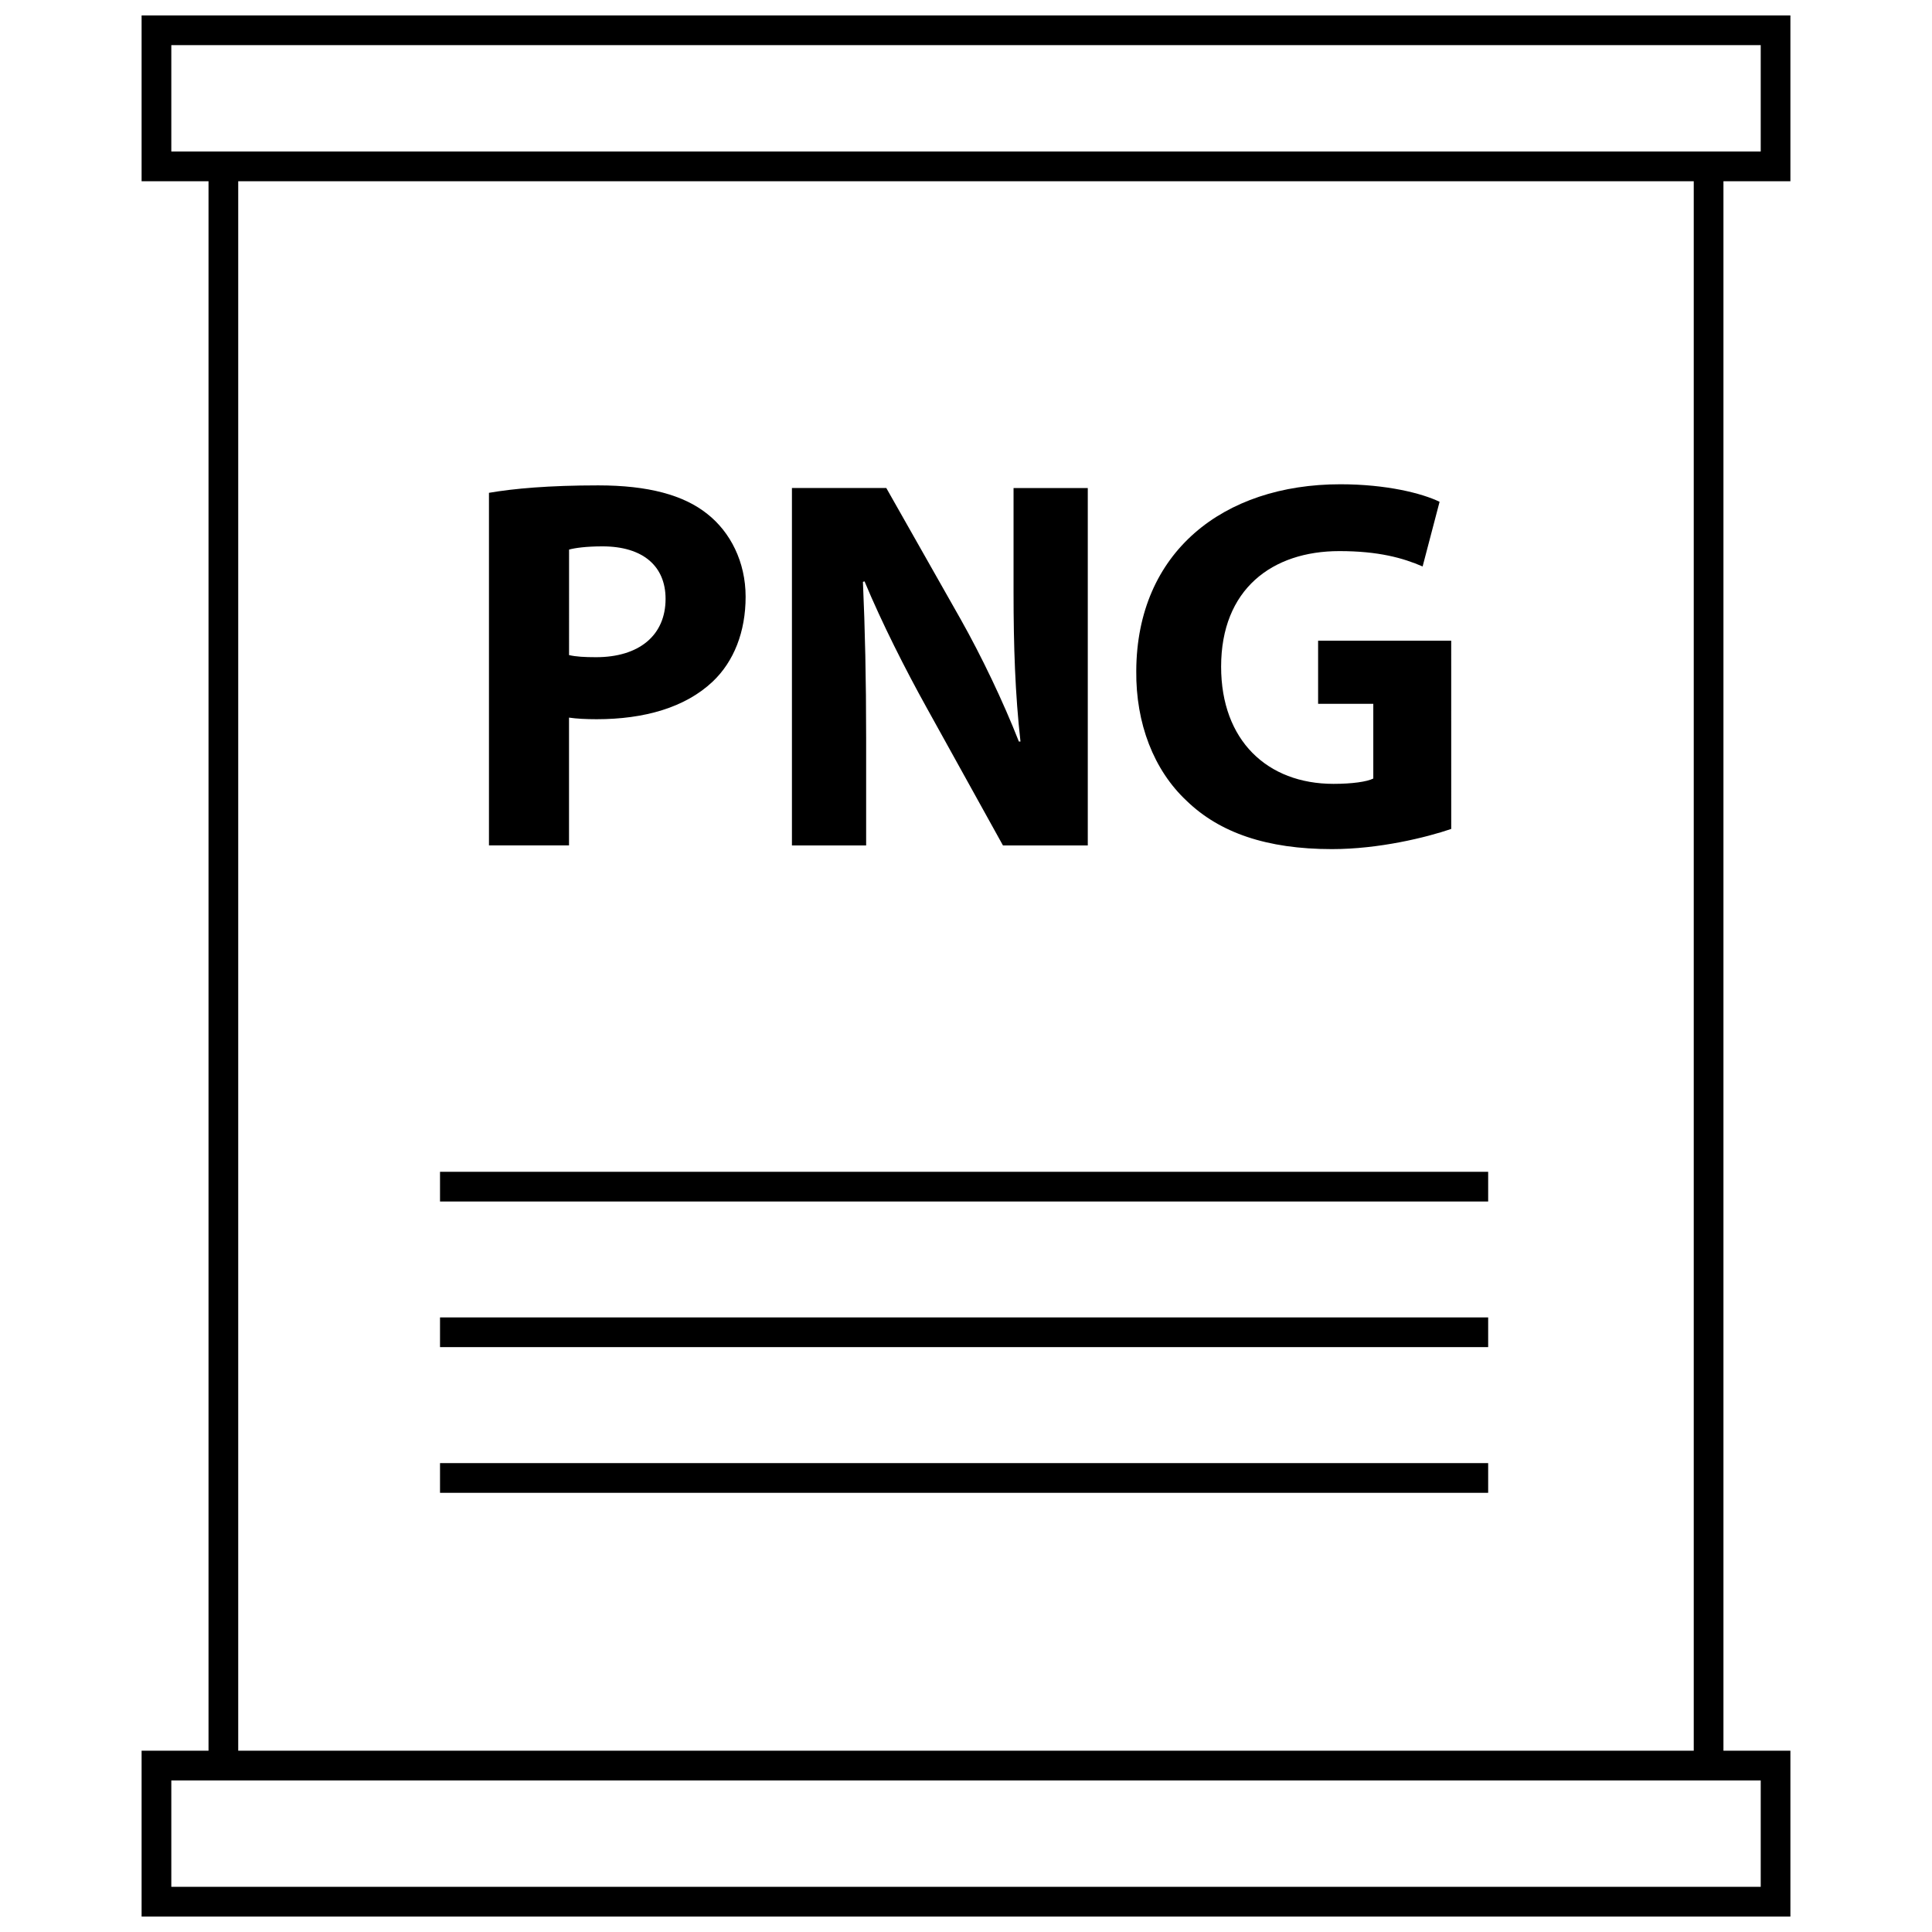 <?xml version="1.0" encoding="UTF-8"?>
<!-- Uploaded to: ICON Repo, www.iconrepo.com, Generator: ICON Repo Mixer Tools -->
<svg width="800px" height="800px" version="1.1" viewBox="144 144 512 512" xmlns="http://www.w3.org/2000/svg">
 <defs>
  <clipPath id="b">
   <path d="m181 148.09h438v44.906h-438z"/>
  </clipPath>
  <clipPath id="a">
   <path d="m181 607h438v44.902h-438z"/>
  </clipPath>
 </defs>
 <path d="m273.59 274.6c6.606-1.133 15.871-1.969 28.945-1.969 13.203 0 22.625 2.527 28.938 7.59 6.055 4.785 10.125 12.641 10.125 21.922 0 9.266-3.086 17.137-8.723 22.484-7.297 6.887-18.121 9.973-30.766 9.973-2.816 0-5.344-0.133-7.312-0.426v33.867h-21.215v-93.441zm21.215 43.004c1.836 0.426 4.07 0.559 7.164 0.559 11.383 0 18.414-5.769 18.414-15.461 0-8.707-6.039-13.91-16.719-13.91-4.359 0-7.312 0.426-8.855 0.852z"/>
 <path d="m353.87 368.05v-94.719h25.008l19.672 34.715c5.621 9.973 11.25 21.773 15.461 32.465h0.426c-1.41-12.508-1.836-25.301-1.836-39.484v-27.688h19.672v94.715h-22.477l-20.242-36.539c-5.621-10.125-11.809-22.348-16.445-33.449l-0.426 0.133c0.559 12.508 0.852 25.859 0.852 41.32v28.527z"/>
 <path d="m528.59 363.68c-6.606 2.25-19.105 5.344-31.613 5.344-17.285 0-29.797-4.359-38.504-12.793-8.723-8.148-13.492-20.516-13.352-34.434 0.133-31.48 23.043-49.461 54.098-49.461 12.234 0 21.641 2.394 26.285 4.644l-4.496 17.137c-5.203-2.25-11.676-4.07-22.059-4.07-17.848 0-31.34 10.117-31.34 30.629 0 19.531 12.219 31.055 29.781 31.055 4.922 0 8.855-0.559 10.547-1.41v-19.805h-14.625v-16.719h35.273z"/>
 <path d="m199.26 189.6h7.871v420.79h-7.871z"/>
 <path d="m592.86 189.6h7.871v420.79h-7.871z"/>
 <g clip-path="url(#b)">
  <path d="m610.61 155.96v28.199h-421.21v-28.199h421.21m7.875-7.871h-436.96v43.941h436.95v-43.941z"/>
 </g>
 <g clip-path="url(#a)">
  <path d="m610.61 615.83v28.199h-421.21v-28.199h421.21m7.875-7.871h-436.96v43.941h436.95v-43.941z"/>
 </g>
 <path d="m260.61 454.54h277.77v7.871h-277.77z"/>
 <path d="m260.61 493.13h277.77v7.871h-277.77z"/>
 <path d="m260.61 531.74h277.77v7.871h-277.77z"/>
</svg>